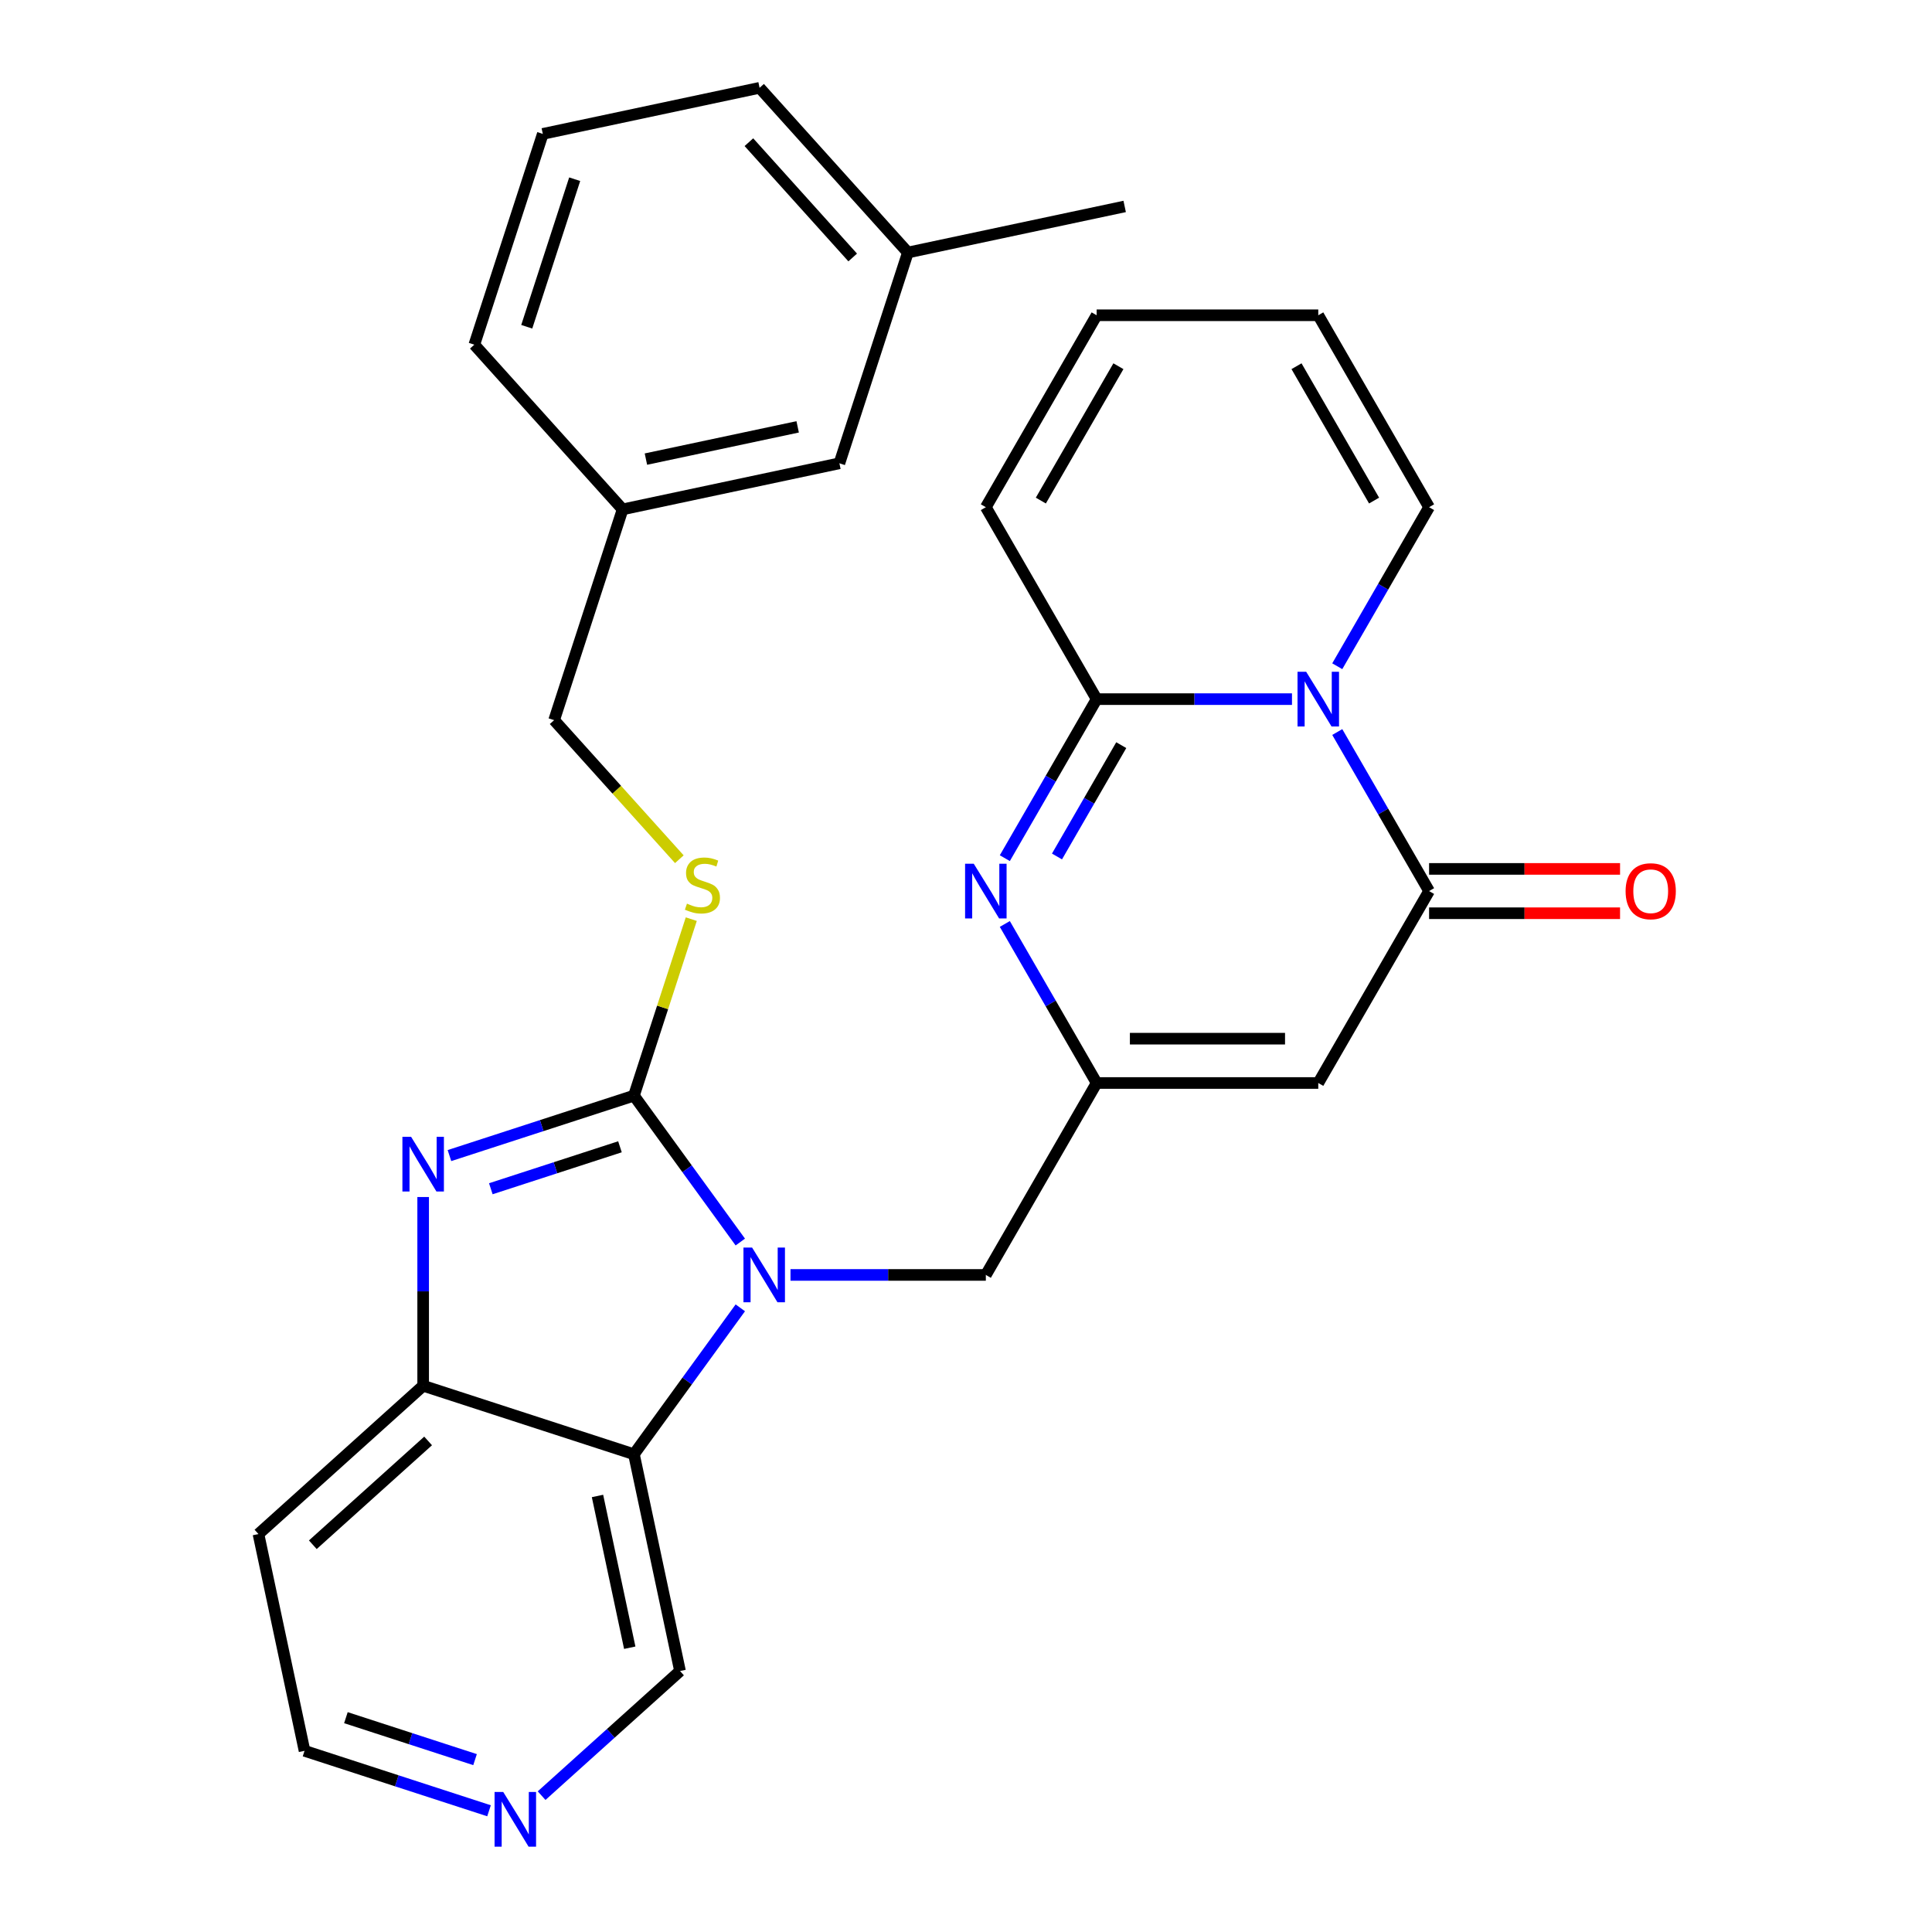 <?xml version='1.0' encoding='iso-8859-1'?>
<svg version='1.1' baseProfile='full'
              xmlns='http://www.w3.org/2000/svg'
                      xmlns:rdkit='http://www.rdkit.org/xml'
                      xmlns:xlink='http://www.w3.org/1999/xlink'
                  xml:space='preserve'
width='1000px' height='1000px' viewBox='0 0 1000 1000'>
<!-- END OF HEADER -->
<rect style='opacity:1.0;fill:#FFFFFF;stroke:none' width='1000' height='1000' x='0' y='0'> </rect>
<path class='bond-0' d='M 328.125,567.1 L 355.653,604.988' style='fill:none;fill-rule:evenodd;stroke:#000000;stroke-width:6px;stroke-linecap:butt;stroke-linejoin:miter;stroke-opacity:1' />
<path class='bond-0' d='M 355.653,604.988 L 383.181,642.877' style='fill:none;fill-rule:evenodd;stroke:#0000FF;stroke-width:6px;stroke-linecap:butt;stroke-linejoin:miter;stroke-opacity:1' />
<path class='bond-2' d='M 328.125,567.1 L 280.38,582.613' style='fill:none;fill-rule:evenodd;stroke:#000000;stroke-width:6px;stroke-linecap:butt;stroke-linejoin:miter;stroke-opacity:1' />
<path class='bond-2' d='M 280.38,582.613 L 232.634,598.127' style='fill:none;fill-rule:evenodd;stroke:#0000FF;stroke-width:6px;stroke-linecap:butt;stroke-linejoin:miter;stroke-opacity:1' />
<path class='bond-2' d='M 320.891,593.574 L 287.469,604.433' style='fill:none;fill-rule:evenodd;stroke:#000000;stroke-width:6px;stroke-linecap:butt;stroke-linejoin:miter;stroke-opacity:1' />
<path class='bond-2' d='M 287.469,604.433 L 254.048,615.292' style='fill:none;fill-rule:evenodd;stroke:#0000FF;stroke-width:6px;stroke-linecap:butt;stroke-linejoin:miter;stroke-opacity:1' />
<path class='bond-11' d='M 328.125,567.1 L 342.966,521.424' style='fill:none;fill-rule:evenodd;stroke:#000000;stroke-width:6px;stroke-linecap:butt;stroke-linejoin:miter;stroke-opacity:1' />
<path class='bond-11' d='M 342.966,521.424 L 357.807,475.748' style='fill:none;fill-rule:evenodd;stroke:#CCCC00;stroke-width:6px;stroke-linecap:butt;stroke-linejoin:miter;stroke-opacity:1' />
<path class='bond-8' d='M 383.181,676.933 L 355.653,714.821' style='fill:none;fill-rule:evenodd;stroke:#0000FF;stroke-width:6px;stroke-linecap:butt;stroke-linejoin:miter;stroke-opacity:1' />
<path class='bond-8' d='M 355.653,714.821 L 328.125,752.71' style='fill:none;fill-rule:evenodd;stroke:#000000;stroke-width:6px;stroke-linecap:butt;stroke-linejoin:miter;stroke-opacity:1' />
<path class='bond-10' d='M 409.16,659.905 L 459.713,659.905' style='fill:none;fill-rule:evenodd;stroke:#0000FF;stroke-width:6px;stroke-linecap:butt;stroke-linejoin:miter;stroke-opacity:1' />
<path class='bond-10' d='M 459.713,659.905 L 510.266,659.905' style='fill:none;fill-rule:evenodd;stroke:#000000;stroke-width:6px;stroke-linecap:butt;stroke-linejoin:miter;stroke-opacity:1' />
<path class='bond-1' d='M 692.167,378.898 L 715.93,420.057' style='fill:none;fill-rule:evenodd;stroke:#0000FF;stroke-width:6px;stroke-linecap:butt;stroke-linejoin:miter;stroke-opacity:1' />
<path class='bond-1' d='M 715.93,420.057 L 739.693,461.215' style='fill:none;fill-rule:evenodd;stroke:#000000;stroke-width:6px;stroke-linecap:butt;stroke-linejoin:miter;stroke-opacity:1' />
<path class='bond-12' d='M 692.167,344.842 L 715.93,303.684' style='fill:none;fill-rule:evenodd;stroke:#0000FF;stroke-width:6px;stroke-linecap:butt;stroke-linejoin:miter;stroke-opacity:1' />
<path class='bond-12' d='M 715.93,303.684 L 739.693,262.525' style='fill:none;fill-rule:evenodd;stroke:#000000;stroke-width:6px;stroke-linecap:butt;stroke-linejoin:miter;stroke-opacity:1' />
<path class='bond-31' d='M 668.728,361.87 L 618.176,361.87' style='fill:none;fill-rule:evenodd;stroke:#0000FF;stroke-width:6px;stroke-linecap:butt;stroke-linejoin:miter;stroke-opacity:1' />
<path class='bond-31' d='M 618.176,361.87 L 567.623,361.87' style='fill:none;fill-rule:evenodd;stroke:#000000;stroke-width:6px;stroke-linecap:butt;stroke-linejoin:miter;stroke-opacity:1' />
<path class='bond-9' d='M 219.026,619.576 L 219.026,668.419' style='fill:none;fill-rule:evenodd;stroke:#0000FF;stroke-width:6px;stroke-linecap:butt;stroke-linejoin:miter;stroke-opacity:1' />
<path class='bond-9' d='M 219.026,668.419 L 219.026,717.262' style='fill:none;fill-rule:evenodd;stroke:#000000;stroke-width:6px;stroke-linecap:butt;stroke-linejoin:miter;stroke-opacity:1' />
<path class='bond-3' d='M 567.623,361.87 L 543.86,403.029' style='fill:none;fill-rule:evenodd;stroke:#000000;stroke-width:6px;stroke-linecap:butt;stroke-linejoin:miter;stroke-opacity:1' />
<path class='bond-3' d='M 543.86,403.029 L 520.097,444.187' style='fill:none;fill-rule:evenodd;stroke:#0000FF;stroke-width:6px;stroke-linecap:butt;stroke-linejoin:miter;stroke-opacity:1' />
<path class='bond-3' d='M 580.363,385.689 L 563.729,414.5' style='fill:none;fill-rule:evenodd;stroke:#000000;stroke-width:6px;stroke-linecap:butt;stroke-linejoin:miter;stroke-opacity:1' />
<path class='bond-3' d='M 563.729,414.5 L 547.095,443.311' style='fill:none;fill-rule:evenodd;stroke:#0000FF;stroke-width:6px;stroke-linecap:butt;stroke-linejoin:miter;stroke-opacity:1' />
<path class='bond-13' d='M 567.623,361.87 L 510.266,262.525' style='fill:none;fill-rule:evenodd;stroke:#000000;stroke-width:6px;stroke-linecap:butt;stroke-linejoin:miter;stroke-opacity:1' />
<path class='bond-4' d='M 739.693,461.215 L 682.336,560.56' style='fill:none;fill-rule:evenodd;stroke:#000000;stroke-width:6px;stroke-linecap:butt;stroke-linejoin:miter;stroke-opacity:1' />
<path class='bond-14' d='M 739.693,472.687 L 789.116,472.687' style='fill:none;fill-rule:evenodd;stroke:#000000;stroke-width:6px;stroke-linecap:butt;stroke-linejoin:miter;stroke-opacity:1' />
<path class='bond-14' d='M 789.116,472.687 L 838.539,472.687' style='fill:none;fill-rule:evenodd;stroke:#FF0000;stroke-width:6px;stroke-linecap:butt;stroke-linejoin:miter;stroke-opacity:1' />
<path class='bond-14' d='M 739.693,449.744 L 789.116,449.744' style='fill:none;fill-rule:evenodd;stroke:#000000;stroke-width:6px;stroke-linecap:butt;stroke-linejoin:miter;stroke-opacity:1' />
<path class='bond-14' d='M 789.116,449.744 L 838.539,449.744' style='fill:none;fill-rule:evenodd;stroke:#FF0000;stroke-width:6px;stroke-linecap:butt;stroke-linejoin:miter;stroke-opacity:1' />
<path class='bond-5' d='M 520.097,478.243 L 543.86,519.402' style='fill:none;fill-rule:evenodd;stroke:#0000FF;stroke-width:6px;stroke-linecap:butt;stroke-linejoin:miter;stroke-opacity:1' />
<path class='bond-5' d='M 543.86,519.402 L 567.623,560.56' style='fill:none;fill-rule:evenodd;stroke:#000000;stroke-width:6px;stroke-linecap:butt;stroke-linejoin:miter;stroke-opacity:1' />
<path class='bond-6' d='M 682.336,560.56 L 567.623,560.56' style='fill:none;fill-rule:evenodd;stroke:#000000;stroke-width:6px;stroke-linecap:butt;stroke-linejoin:miter;stroke-opacity:1' />
<path class='bond-6' d='M 665.129,537.617 L 584.83,537.617' style='fill:none;fill-rule:evenodd;stroke:#000000;stroke-width:6px;stroke-linecap:butt;stroke-linejoin:miter;stroke-opacity:1' />
<path class='bond-7' d='M 567.623,560.56 L 510.266,659.905' style='fill:none;fill-rule:evenodd;stroke:#000000;stroke-width:6px;stroke-linecap:butt;stroke-linejoin:miter;stroke-opacity:1' />
<path class='bond-19' d='M 328.125,752.71 L 351.976,864.917' style='fill:none;fill-rule:evenodd;stroke:#000000;stroke-width:6px;stroke-linecap:butt;stroke-linejoin:miter;stroke-opacity:1' />
<path class='bond-19' d='M 309.262,774.311 L 325.957,852.856' style='fill:none;fill-rule:evenodd;stroke:#000000;stroke-width:6px;stroke-linecap:butt;stroke-linejoin:miter;stroke-opacity:1' />
<path class='bond-29' d='M 328.125,752.71 L 219.026,717.262' style='fill:none;fill-rule:evenodd;stroke:#000000;stroke-width:6px;stroke-linecap:butt;stroke-linejoin:miter;stroke-opacity:1' />
<path class='bond-18' d='M 219.026,717.262 L 133.778,794.02' style='fill:none;fill-rule:evenodd;stroke:#000000;stroke-width:6px;stroke-linecap:butt;stroke-linejoin:miter;stroke-opacity:1' />
<path class='bond-18' d='M 221.591,745.825 L 161.917,799.556' style='fill:none;fill-rule:evenodd;stroke:#000000;stroke-width:6px;stroke-linecap:butt;stroke-linejoin:miter;stroke-opacity:1' />
<path class='bond-20' d='M 351.626,444.731 L 319.221,408.741' style='fill:none;fill-rule:evenodd;stroke:#CCCC00;stroke-width:6px;stroke-linecap:butt;stroke-linejoin:miter;stroke-opacity:1' />
<path class='bond-20' d='M 319.221,408.741 L 286.815,372.752' style='fill:none;fill-rule:evenodd;stroke:#000000;stroke-width:6px;stroke-linecap:butt;stroke-linejoin:miter;stroke-opacity:1' />
<path class='bond-16' d='M 739.693,262.525 L 682.336,163.181' style='fill:none;fill-rule:evenodd;stroke:#000000;stroke-width:6px;stroke-linecap:butt;stroke-linejoin:miter;stroke-opacity:1' />
<path class='bond-16' d='M 711.221,259.095 L 671.071,189.554' style='fill:none;fill-rule:evenodd;stroke:#000000;stroke-width:6px;stroke-linecap:butt;stroke-linejoin:miter;stroke-opacity:1' />
<path class='bond-17' d='M 510.266,262.525 L 567.623,163.181' style='fill:none;fill-rule:evenodd;stroke:#000000;stroke-width:6px;stroke-linecap:butt;stroke-linejoin:miter;stroke-opacity:1' />
<path class='bond-17' d='M 538.738,259.095 L 578.888,189.554' style='fill:none;fill-rule:evenodd;stroke:#000000;stroke-width:6px;stroke-linecap:butt;stroke-linejoin:miter;stroke-opacity:1' />
<path class='bond-15' d='M 280.335,929.423 L 316.155,897.17' style='fill:none;fill-rule:evenodd;stroke:#0000FF;stroke-width:6px;stroke-linecap:butt;stroke-linejoin:miter;stroke-opacity:1' />
<path class='bond-15' d='M 316.155,897.17 L 351.976,864.917' style='fill:none;fill-rule:evenodd;stroke:#000000;stroke-width:6px;stroke-linecap:butt;stroke-linejoin:miter;stroke-opacity:1' />
<path class='bond-30' d='M 253.119,937.254 L 205.373,921.74' style='fill:none;fill-rule:evenodd;stroke:#0000FF;stroke-width:6px;stroke-linecap:butt;stroke-linejoin:miter;stroke-opacity:1' />
<path class='bond-30' d='M 205.373,921.74 L 157.628,906.227' style='fill:none;fill-rule:evenodd;stroke:#000000;stroke-width:6px;stroke-linecap:butt;stroke-linejoin:miter;stroke-opacity:1' />
<path class='bond-30' d='M 245.885,910.78 L 212.463,899.921' style='fill:none;fill-rule:evenodd;stroke:#0000FF;stroke-width:6px;stroke-linecap:butt;stroke-linejoin:miter;stroke-opacity:1' />
<path class='bond-30' d='M 212.463,899.921 L 179.041,889.061' style='fill:none;fill-rule:evenodd;stroke:#000000;stroke-width:6px;stroke-linecap:butt;stroke-linejoin:miter;stroke-opacity:1' />
<path class='bond-33' d='M 682.336,163.181 L 567.623,163.181' style='fill:none;fill-rule:evenodd;stroke:#000000;stroke-width:6px;stroke-linecap:butt;stroke-linejoin:miter;stroke-opacity:1' />
<path class='bond-24' d='M 133.778,794.02 L 157.628,906.227' style='fill:none;fill-rule:evenodd;stroke:#000000;stroke-width:6px;stroke-linecap:butt;stroke-linejoin:miter;stroke-opacity:1' />
<path class='bond-22' d='M 286.815,372.752 L 322.264,263.653' style='fill:none;fill-rule:evenodd;stroke:#000000;stroke-width:6px;stroke-linecap:butt;stroke-linejoin:miter;stroke-opacity:1' />
<path class='bond-21' d='M 434.471,239.802 L 322.264,263.653' style='fill:none;fill-rule:evenodd;stroke:#000000;stroke-width:6px;stroke-linecap:butt;stroke-linejoin:miter;stroke-opacity:1' />
<path class='bond-21' d='M 412.87,220.939 L 334.325,237.634' style='fill:none;fill-rule:evenodd;stroke:#000000;stroke-width:6px;stroke-linecap:butt;stroke-linejoin:miter;stroke-opacity:1' />
<path class='bond-23' d='M 434.471,239.802 L 469.919,130.703' style='fill:none;fill-rule:evenodd;stroke:#000000;stroke-width:6px;stroke-linecap:butt;stroke-linejoin:miter;stroke-opacity:1' />
<path class='bond-26' d='M 322.264,263.653 L 245.506,178.404' style='fill:none;fill-rule:evenodd;stroke:#000000;stroke-width:6px;stroke-linecap:butt;stroke-linejoin:miter;stroke-opacity:1' />
<path class='bond-28' d='M 469.919,130.703 L 582.126,106.853' style='fill:none;fill-rule:evenodd;stroke:#000000;stroke-width:6px;stroke-linecap:butt;stroke-linejoin:miter;stroke-opacity:1' />
<path class='bond-32' d='M 469.919,130.703 L 393.161,45.455' style='fill:none;fill-rule:evenodd;stroke:#000000;stroke-width:6px;stroke-linecap:butt;stroke-linejoin:miter;stroke-opacity:1' />
<path class='bond-32' d='M 441.356,133.268 L 387.625,73.594' style='fill:none;fill-rule:evenodd;stroke:#000000;stroke-width:6px;stroke-linecap:butt;stroke-linejoin:miter;stroke-opacity:1' />
<path class='bond-25' d='M 280.954,69.305 L 245.506,178.404' style='fill:none;fill-rule:evenodd;stroke:#000000;stroke-width:6px;stroke-linecap:butt;stroke-linejoin:miter;stroke-opacity:1' />
<path class='bond-25' d='M 297.457,92.759 L 272.643,169.129' style='fill:none;fill-rule:evenodd;stroke:#000000;stroke-width:6px;stroke-linecap:butt;stroke-linejoin:miter;stroke-opacity:1' />
<path class='bond-27' d='M 280.954,69.305 L 393.161,45.455' style='fill:none;fill-rule:evenodd;stroke:#000000;stroke-width:6px;stroke-linecap:butt;stroke-linejoin:miter;stroke-opacity:1' />
<path  class='atom-1' d='M 389.292 645.745
L 398.572 660.745
Q 399.492 662.225, 400.972 664.905
Q 402.452 667.585, 402.532 667.745
L 402.532 645.745
L 406.292 645.745
L 406.292 674.065
L 402.412 674.065
L 392.452 657.665
Q 391.292 655.745, 390.052 653.545
Q 388.852 651.345, 388.492 650.665
L 388.492 674.065
L 384.812 674.065
L 384.812 645.745
L 389.292 645.745
' fill='#0000FF'/>
<path  class='atom-2' d='M 676.076 347.71
L 685.356 362.71
Q 686.276 364.19, 687.756 366.87
Q 689.236 369.55, 689.316 369.71
L 689.316 347.71
L 693.076 347.71
L 693.076 376.03
L 689.196 376.03
L 679.236 359.63
Q 678.076 357.71, 676.836 355.51
Q 675.636 353.31, 675.276 352.63
L 675.276 376.03
L 671.596 376.03
L 671.596 347.71
L 676.076 347.71
' fill='#0000FF'/>
<path  class='atom-3' d='M 212.766 588.388
L 222.046 603.388
Q 222.966 604.868, 224.446 607.548
Q 225.926 610.228, 226.006 610.388
L 226.006 588.388
L 229.766 588.388
L 229.766 616.708
L 225.886 616.708
L 215.926 600.308
Q 214.766 598.388, 213.526 596.188
Q 212.326 593.988, 211.966 593.308
L 211.966 616.708
L 208.286 616.708
L 208.286 588.388
L 212.766 588.388
' fill='#0000FF'/>
<path  class='atom-6' d='M 504.006 447.055
L 513.286 462.055
Q 514.206 463.535, 515.686 466.215
Q 517.166 468.895, 517.246 469.055
L 517.246 447.055
L 521.006 447.055
L 521.006 475.375
L 517.126 475.375
L 507.166 458.975
Q 506.006 457.055, 504.766 454.855
Q 503.566 452.655, 503.206 451.975
L 503.206 475.375
L 499.526 475.375
L 499.526 447.055
L 504.006 447.055
' fill='#0000FF'/>
<path  class='atom-12' d='M 355.574 467.721
Q 355.894 467.841, 357.214 468.401
Q 358.534 468.961, 359.974 469.321
Q 361.454 469.641, 362.894 469.641
Q 365.574 469.641, 367.134 468.361
Q 368.694 467.041, 368.694 464.761
Q 368.694 463.201, 367.894 462.241
Q 367.134 461.281, 365.934 460.761
Q 364.734 460.241, 362.734 459.641
Q 360.214 458.881, 358.694 458.161
Q 357.214 457.441, 356.134 455.921
Q 355.094 454.401, 355.094 451.841
Q 355.094 448.281, 357.494 446.081
Q 359.934 443.881, 364.734 443.881
Q 368.014 443.881, 371.734 445.441
L 370.814 448.521
Q 367.414 447.121, 364.854 447.121
Q 362.094 447.121, 360.574 448.281
Q 359.054 449.401, 359.094 451.361
Q 359.094 452.881, 359.854 453.801
Q 360.654 454.721, 361.774 455.241
Q 362.934 455.761, 364.854 456.361
Q 367.414 457.161, 368.934 457.961
Q 370.454 458.761, 371.534 460.401
Q 372.654 462.001, 372.654 464.761
Q 372.654 468.681, 370.014 470.801
Q 367.414 472.881, 363.054 472.881
Q 360.534 472.881, 358.614 472.321
Q 356.734 471.801, 354.494 470.881
L 355.574 467.721
' fill='#CCCC00'/>
<path  class='atom-15' d='M 841.407 461.295
Q 841.407 454.495, 844.767 450.695
Q 848.127 446.895, 854.407 446.895
Q 860.687 446.895, 864.047 450.695
Q 867.407 454.495, 867.407 461.295
Q 867.407 468.175, 864.007 472.095
Q 860.607 475.975, 854.407 475.975
Q 848.167 475.975, 844.767 472.095
Q 841.407 468.215, 841.407 461.295
M 854.407 472.775
Q 858.727 472.775, 861.047 469.895
Q 863.407 466.975, 863.407 461.295
Q 863.407 455.735, 861.047 452.935
Q 858.727 450.095, 854.407 450.095
Q 850.087 450.095, 847.727 452.895
Q 845.407 455.695, 845.407 461.295
Q 845.407 467.015, 847.727 469.895
Q 850.087 472.775, 854.407 472.775
' fill='#FF0000'/>
<path  class='atom-16' d='M 260.467 927.515
L 269.747 942.515
Q 270.667 943.995, 272.147 946.675
Q 273.627 949.355, 273.707 949.515
L 273.707 927.515
L 277.467 927.515
L 277.467 955.835
L 273.587 955.835
L 263.627 939.435
Q 262.467 937.515, 261.227 935.315
Q 260.027 933.115, 259.667 932.435
L 259.667 955.835
L 255.987 955.835
L 255.987 927.515
L 260.467 927.515
' fill='#0000FF'/>
</svg>
